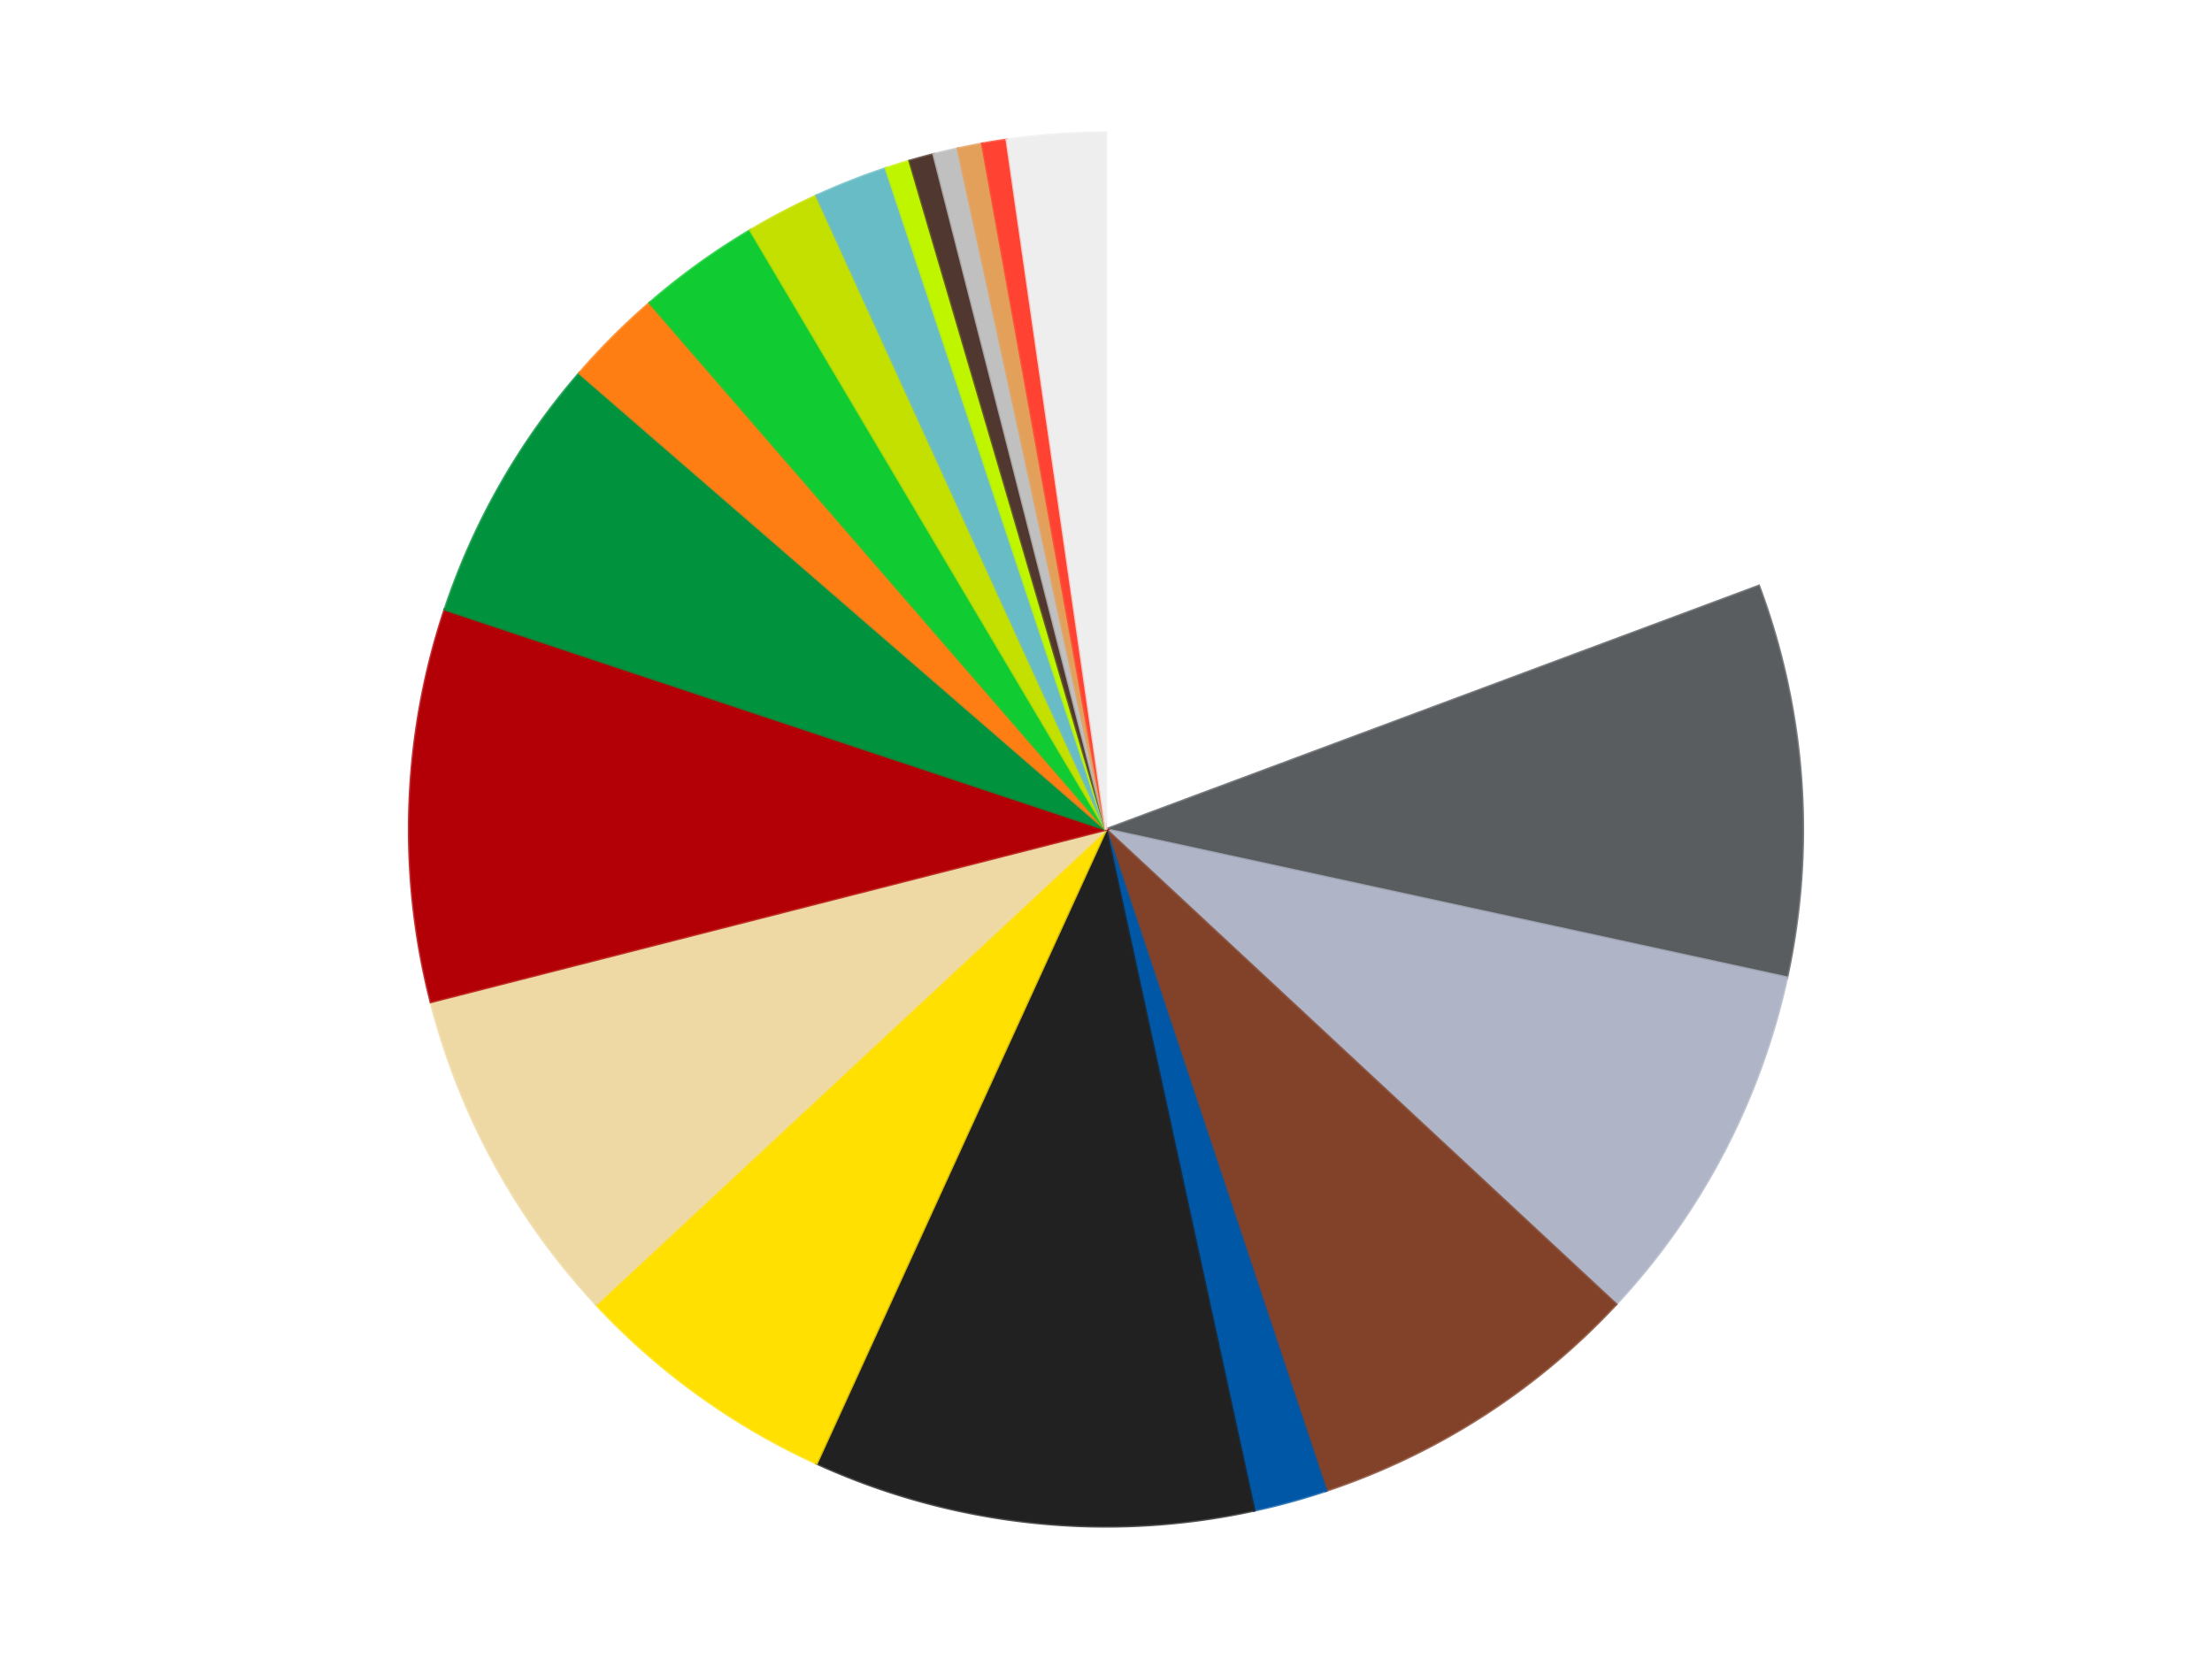 <?xml version='1.0' encoding='utf-8'?>
<svg xmlns="http://www.w3.org/2000/svg" xmlns:xlink="http://www.w3.org/1999/xlink" id="chart-8514b112-4c44-46a7-aadf-b47a401216a8" class="pygal-chart" viewBox="0 0 800 600"><!--Generated with pygal 3.0.5 (lxml) ©Kozea 2012-2016 on 2024-09-01--><!--http://pygal.org--><!--http://github.com/Kozea/pygal--><defs><style type="text/css">#chart-8514b112-4c44-46a7-aadf-b47a401216a8{-webkit-user-select:none;-webkit-font-smoothing:antialiased;font-family:Consolas,"Liberation Mono",Menlo,Courier,monospace}#chart-8514b112-4c44-46a7-aadf-b47a401216a8 .title{font-family:Consolas,"Liberation Mono",Menlo,Courier,monospace;font-size:16px}#chart-8514b112-4c44-46a7-aadf-b47a401216a8 .legends .legend text{font-family:Consolas,"Liberation Mono",Menlo,Courier,monospace;font-size:14px}#chart-8514b112-4c44-46a7-aadf-b47a401216a8 .axis text{font-family:Consolas,"Liberation Mono",Menlo,Courier,monospace;font-size:10px}#chart-8514b112-4c44-46a7-aadf-b47a401216a8 .axis text.major{font-family:Consolas,"Liberation Mono",Menlo,Courier,monospace;font-size:10px}#chart-8514b112-4c44-46a7-aadf-b47a401216a8 .text-overlay text.value{font-family:Consolas,"Liberation Mono",Menlo,Courier,monospace;font-size:16px}#chart-8514b112-4c44-46a7-aadf-b47a401216a8 .text-overlay text.label{font-family:Consolas,"Liberation Mono",Menlo,Courier,monospace;font-size:10px}#chart-8514b112-4c44-46a7-aadf-b47a401216a8 .tooltip{font-family:Consolas,"Liberation Mono",Menlo,Courier,monospace;font-size:14px}#chart-8514b112-4c44-46a7-aadf-b47a401216a8 text.no_data{font-family:Consolas,"Liberation Mono",Menlo,Courier,monospace;font-size:64px}
#chart-8514b112-4c44-46a7-aadf-b47a401216a8{background-color:transparent}#chart-8514b112-4c44-46a7-aadf-b47a401216a8 path,#chart-8514b112-4c44-46a7-aadf-b47a401216a8 line,#chart-8514b112-4c44-46a7-aadf-b47a401216a8 rect,#chart-8514b112-4c44-46a7-aadf-b47a401216a8 circle{-webkit-transition:150ms;-moz-transition:150ms;transition:150ms}#chart-8514b112-4c44-46a7-aadf-b47a401216a8 .graph &gt; .background{fill:transparent}#chart-8514b112-4c44-46a7-aadf-b47a401216a8 .plot &gt; .background{fill:transparent}#chart-8514b112-4c44-46a7-aadf-b47a401216a8 .graph{fill:rgba(0,0,0,.87)}#chart-8514b112-4c44-46a7-aadf-b47a401216a8 text.no_data{fill:rgba(0,0,0,1)}#chart-8514b112-4c44-46a7-aadf-b47a401216a8 .title{fill:rgba(0,0,0,1)}#chart-8514b112-4c44-46a7-aadf-b47a401216a8 .legends .legend text{fill:rgba(0,0,0,.87)}#chart-8514b112-4c44-46a7-aadf-b47a401216a8 .legends .legend:hover text{fill:rgba(0,0,0,1)}#chart-8514b112-4c44-46a7-aadf-b47a401216a8 .axis .line{stroke:rgba(0,0,0,1)}#chart-8514b112-4c44-46a7-aadf-b47a401216a8 .axis .guide.line{stroke:rgba(0,0,0,.54)}#chart-8514b112-4c44-46a7-aadf-b47a401216a8 .axis .major.line{stroke:rgba(0,0,0,.87)}#chart-8514b112-4c44-46a7-aadf-b47a401216a8 .axis text.major{fill:rgba(0,0,0,1)}#chart-8514b112-4c44-46a7-aadf-b47a401216a8 .axis.y .guides:hover .guide.line,#chart-8514b112-4c44-46a7-aadf-b47a401216a8 .line-graph .axis.x .guides:hover .guide.line,#chart-8514b112-4c44-46a7-aadf-b47a401216a8 .stackedline-graph .axis.x .guides:hover .guide.line,#chart-8514b112-4c44-46a7-aadf-b47a401216a8 .xy-graph .axis.x .guides:hover .guide.line{stroke:rgba(0,0,0,1)}#chart-8514b112-4c44-46a7-aadf-b47a401216a8 .axis .guides:hover text{fill:rgba(0,0,0,1)}#chart-8514b112-4c44-46a7-aadf-b47a401216a8 .reactive{fill-opacity:1.0;stroke-opacity:.8;stroke-width:1}#chart-8514b112-4c44-46a7-aadf-b47a401216a8 .ci{stroke:rgba(0,0,0,.87)}#chart-8514b112-4c44-46a7-aadf-b47a401216a8 .reactive.active,#chart-8514b112-4c44-46a7-aadf-b47a401216a8 .active .reactive{fill-opacity:0.6;stroke-opacity:.9;stroke-width:4}#chart-8514b112-4c44-46a7-aadf-b47a401216a8 .ci .reactive.active{stroke-width:1.5}#chart-8514b112-4c44-46a7-aadf-b47a401216a8 .series text{fill:rgba(0,0,0,1)}#chart-8514b112-4c44-46a7-aadf-b47a401216a8 .tooltip rect{fill:transparent;stroke:rgba(0,0,0,1);-webkit-transition:opacity 150ms;-moz-transition:opacity 150ms;transition:opacity 150ms}#chart-8514b112-4c44-46a7-aadf-b47a401216a8 .tooltip .label{fill:rgba(0,0,0,.87)}#chart-8514b112-4c44-46a7-aadf-b47a401216a8 .tooltip .label{fill:rgba(0,0,0,.87)}#chart-8514b112-4c44-46a7-aadf-b47a401216a8 .tooltip .legend{font-size:.8em;fill:rgba(0,0,0,.54)}#chart-8514b112-4c44-46a7-aadf-b47a401216a8 .tooltip .x_label{font-size:.6em;fill:rgba(0,0,0,1)}#chart-8514b112-4c44-46a7-aadf-b47a401216a8 .tooltip .xlink{font-size:.5em;text-decoration:underline}#chart-8514b112-4c44-46a7-aadf-b47a401216a8 .tooltip .value{font-size:1.5em}#chart-8514b112-4c44-46a7-aadf-b47a401216a8 .bound{font-size:.5em}#chart-8514b112-4c44-46a7-aadf-b47a401216a8 .max-value{font-size:.75em;fill:rgba(0,0,0,.54)}#chart-8514b112-4c44-46a7-aadf-b47a401216a8 .map-element{fill:transparent;stroke:rgba(0,0,0,.54) !important}#chart-8514b112-4c44-46a7-aadf-b47a401216a8 .map-element .reactive{fill-opacity:inherit;stroke-opacity:inherit}#chart-8514b112-4c44-46a7-aadf-b47a401216a8 .color-0,#chart-8514b112-4c44-46a7-aadf-b47a401216a8 .color-0 a:visited{stroke:#f44336;fill:#f44336}#chart-8514b112-4c44-46a7-aadf-b47a401216a8 .color-1,#chart-8514b112-4c44-46a7-aadf-b47a401216a8 .color-1 a:visited{stroke:#3f51b5;fill:#3f51b5}#chart-8514b112-4c44-46a7-aadf-b47a401216a8 .color-2,#chart-8514b112-4c44-46a7-aadf-b47a401216a8 .color-2 a:visited{stroke:#009688;fill:#009688}#chart-8514b112-4c44-46a7-aadf-b47a401216a8 .color-3,#chart-8514b112-4c44-46a7-aadf-b47a401216a8 .color-3 a:visited{stroke:#ffc107;fill:#ffc107}#chart-8514b112-4c44-46a7-aadf-b47a401216a8 .color-4,#chart-8514b112-4c44-46a7-aadf-b47a401216a8 .color-4 a:visited{stroke:#ff5722;fill:#ff5722}#chart-8514b112-4c44-46a7-aadf-b47a401216a8 .color-5,#chart-8514b112-4c44-46a7-aadf-b47a401216a8 .color-5 a:visited{stroke:#9c27b0;fill:#9c27b0}#chart-8514b112-4c44-46a7-aadf-b47a401216a8 .color-6,#chart-8514b112-4c44-46a7-aadf-b47a401216a8 .color-6 a:visited{stroke:#03a9f4;fill:#03a9f4}#chart-8514b112-4c44-46a7-aadf-b47a401216a8 .color-7,#chart-8514b112-4c44-46a7-aadf-b47a401216a8 .color-7 a:visited{stroke:#8bc34a;fill:#8bc34a}#chart-8514b112-4c44-46a7-aadf-b47a401216a8 .color-8,#chart-8514b112-4c44-46a7-aadf-b47a401216a8 .color-8 a:visited{stroke:#ff9800;fill:#ff9800}#chart-8514b112-4c44-46a7-aadf-b47a401216a8 .color-9,#chart-8514b112-4c44-46a7-aadf-b47a401216a8 .color-9 a:visited{stroke:#e91e63;fill:#e91e63}#chart-8514b112-4c44-46a7-aadf-b47a401216a8 .color-10,#chart-8514b112-4c44-46a7-aadf-b47a401216a8 .color-10 a:visited{stroke:#2196f3;fill:#2196f3}#chart-8514b112-4c44-46a7-aadf-b47a401216a8 .color-11,#chart-8514b112-4c44-46a7-aadf-b47a401216a8 .color-11 a:visited{stroke:#4caf50;fill:#4caf50}#chart-8514b112-4c44-46a7-aadf-b47a401216a8 .color-12,#chart-8514b112-4c44-46a7-aadf-b47a401216a8 .color-12 a:visited{stroke:#ffeb3b;fill:#ffeb3b}#chart-8514b112-4c44-46a7-aadf-b47a401216a8 .color-13,#chart-8514b112-4c44-46a7-aadf-b47a401216a8 .color-13 a:visited{stroke:#673ab7;fill:#673ab7}#chart-8514b112-4c44-46a7-aadf-b47a401216a8 .color-14,#chart-8514b112-4c44-46a7-aadf-b47a401216a8 .color-14 a:visited{stroke:#00bcd4;fill:#00bcd4}#chart-8514b112-4c44-46a7-aadf-b47a401216a8 .color-15,#chart-8514b112-4c44-46a7-aadf-b47a401216a8 .color-15 a:visited{stroke:#cddc39;fill:#cddc39}#chart-8514b112-4c44-46a7-aadf-b47a401216a8 .color-16,#chart-8514b112-4c44-46a7-aadf-b47a401216a8 .color-16 a:visited{stroke:#9e9e9e;fill:#9e9e9e}#chart-8514b112-4c44-46a7-aadf-b47a401216a8 .color-17,#chart-8514b112-4c44-46a7-aadf-b47a401216a8 .color-17 a:visited{stroke:#607d8b;fill:#607d8b}#chart-8514b112-4c44-46a7-aadf-b47a401216a8 .color-18,#chart-8514b112-4c44-46a7-aadf-b47a401216a8 .color-18 a:visited{stroke:#7b0f07;fill:#7b0f07}#chart-8514b112-4c44-46a7-aadf-b47a401216a8 .color-19,#chart-8514b112-4c44-46a7-aadf-b47a401216a8 .color-19 a:visited{stroke:#141938;fill:#141938}#chart-8514b112-4c44-46a7-aadf-b47a401216a8 .text-overlay .color-0 text{fill:black}#chart-8514b112-4c44-46a7-aadf-b47a401216a8 .text-overlay .color-1 text{fill:black}#chart-8514b112-4c44-46a7-aadf-b47a401216a8 .text-overlay .color-2 text{fill:black}#chart-8514b112-4c44-46a7-aadf-b47a401216a8 .text-overlay .color-3 text{fill:black}#chart-8514b112-4c44-46a7-aadf-b47a401216a8 .text-overlay .color-4 text{fill:black}#chart-8514b112-4c44-46a7-aadf-b47a401216a8 .text-overlay .color-5 text{fill:black}#chart-8514b112-4c44-46a7-aadf-b47a401216a8 .text-overlay .color-6 text{fill:black}#chart-8514b112-4c44-46a7-aadf-b47a401216a8 .text-overlay .color-7 text{fill:black}#chart-8514b112-4c44-46a7-aadf-b47a401216a8 .text-overlay .color-8 text{fill:black}#chart-8514b112-4c44-46a7-aadf-b47a401216a8 .text-overlay .color-9 text{fill:black}#chart-8514b112-4c44-46a7-aadf-b47a401216a8 .text-overlay .color-10 text{fill:black}#chart-8514b112-4c44-46a7-aadf-b47a401216a8 .text-overlay .color-11 text{fill:black}#chart-8514b112-4c44-46a7-aadf-b47a401216a8 .text-overlay .color-12 text{fill:black}#chart-8514b112-4c44-46a7-aadf-b47a401216a8 .text-overlay .color-13 text{fill:black}#chart-8514b112-4c44-46a7-aadf-b47a401216a8 .text-overlay .color-14 text{fill:black}#chart-8514b112-4c44-46a7-aadf-b47a401216a8 .text-overlay .color-15 text{fill:black}#chart-8514b112-4c44-46a7-aadf-b47a401216a8 .text-overlay .color-16 text{fill:black}#chart-8514b112-4c44-46a7-aadf-b47a401216a8 .text-overlay .color-17 text{fill:black}#chart-8514b112-4c44-46a7-aadf-b47a401216a8 .text-overlay .color-18 text{fill:black}#chart-8514b112-4c44-46a7-aadf-b47a401216a8 .text-overlay .color-19 text{fill:white}
#chart-8514b112-4c44-46a7-aadf-b47a401216a8 text.no_data{text-anchor:middle}#chart-8514b112-4c44-46a7-aadf-b47a401216a8 .guide.line{fill:none}#chart-8514b112-4c44-46a7-aadf-b47a401216a8 .centered{text-anchor:middle}#chart-8514b112-4c44-46a7-aadf-b47a401216a8 .title{text-anchor:middle}#chart-8514b112-4c44-46a7-aadf-b47a401216a8 .legends .legend text{fill-opacity:1}#chart-8514b112-4c44-46a7-aadf-b47a401216a8 .axis.x text{text-anchor:middle}#chart-8514b112-4c44-46a7-aadf-b47a401216a8 .axis.x:not(.web) text[transform]{text-anchor:start}#chart-8514b112-4c44-46a7-aadf-b47a401216a8 .axis.x:not(.web) text[transform].backwards{text-anchor:end}#chart-8514b112-4c44-46a7-aadf-b47a401216a8 .axis.y text{text-anchor:end}#chart-8514b112-4c44-46a7-aadf-b47a401216a8 .axis.y text[transform].backwards{text-anchor:start}#chart-8514b112-4c44-46a7-aadf-b47a401216a8 .axis.y2 text{text-anchor:start}#chart-8514b112-4c44-46a7-aadf-b47a401216a8 .axis.y2 text[transform].backwards{text-anchor:end}#chart-8514b112-4c44-46a7-aadf-b47a401216a8 .axis .guide.line{stroke-dasharray:4,4;stroke:black}#chart-8514b112-4c44-46a7-aadf-b47a401216a8 .axis .major.guide.line{stroke-dasharray:6,6;stroke:black}#chart-8514b112-4c44-46a7-aadf-b47a401216a8 .horizontal .axis.y .guide.line,#chart-8514b112-4c44-46a7-aadf-b47a401216a8 .horizontal .axis.y2 .guide.line,#chart-8514b112-4c44-46a7-aadf-b47a401216a8 .vertical .axis.x .guide.line{opacity:0}#chart-8514b112-4c44-46a7-aadf-b47a401216a8 .horizontal .axis.always_show .guide.line,#chart-8514b112-4c44-46a7-aadf-b47a401216a8 .vertical .axis.always_show .guide.line{opacity:1 !important}#chart-8514b112-4c44-46a7-aadf-b47a401216a8 .axis.y .guides:hover .guide.line,#chart-8514b112-4c44-46a7-aadf-b47a401216a8 .axis.y2 .guides:hover .guide.line,#chart-8514b112-4c44-46a7-aadf-b47a401216a8 .axis.x .guides:hover .guide.line{opacity:1}#chart-8514b112-4c44-46a7-aadf-b47a401216a8 .axis .guides:hover text{opacity:1}#chart-8514b112-4c44-46a7-aadf-b47a401216a8 .nofill{fill:none}#chart-8514b112-4c44-46a7-aadf-b47a401216a8 .subtle-fill{fill-opacity:.2}#chart-8514b112-4c44-46a7-aadf-b47a401216a8 .dot{stroke-width:1px;fill-opacity:1;stroke-opacity:1}#chart-8514b112-4c44-46a7-aadf-b47a401216a8 .dot.active{stroke-width:5px}#chart-8514b112-4c44-46a7-aadf-b47a401216a8 .dot.negative{fill:transparent}#chart-8514b112-4c44-46a7-aadf-b47a401216a8 text,#chart-8514b112-4c44-46a7-aadf-b47a401216a8 tspan{stroke:none !important}#chart-8514b112-4c44-46a7-aadf-b47a401216a8 .series text.active{opacity:1}#chart-8514b112-4c44-46a7-aadf-b47a401216a8 .tooltip rect{fill-opacity:.95;stroke-width:.5}#chart-8514b112-4c44-46a7-aadf-b47a401216a8 .tooltip text{fill-opacity:1}#chart-8514b112-4c44-46a7-aadf-b47a401216a8 .showable{visibility:hidden}#chart-8514b112-4c44-46a7-aadf-b47a401216a8 .showable.shown{visibility:visible}#chart-8514b112-4c44-46a7-aadf-b47a401216a8 .gauge-background{fill:rgba(229,229,229,1);stroke:none}#chart-8514b112-4c44-46a7-aadf-b47a401216a8 .bg-lines{stroke:transparent;stroke-width:2px}</style><script type="text/javascript">window.pygal = window.pygal || {};window.pygal.config = window.pygal.config || {};window.pygal.config['8514b112-4c44-46a7-aadf-b47a401216a8'] = {"allow_interruptions": false, "box_mode": "extremes", "classes": ["pygal-chart"], "css": ["file://style.css", "file://graph.css"], "defs": [], "disable_xml_declaration": false, "dots_size": 2.5, "dynamic_print_values": false, "explicit_size": false, "fill": false, "force_uri_protocol": "https", "formatter": null, "half_pie": false, "height": 600, "include_x_axis": false, "inner_radius": 0, "interpolate": null, "interpolation_parameters": {}, "interpolation_precision": 250, "inverse_y_axis": false, "js": ["//kozea.github.io/pygal.js/2.0.x/pygal-tooltips.min.js"], "legend_at_bottom": false, "legend_at_bottom_columns": null, "legend_box_size": 12, "logarithmic": false, "margin": 20, "margin_bottom": null, "margin_left": null, "margin_right": null, "margin_top": null, "max_scale": 16, "min_scale": 4, "missing_value_fill_truncation": "x", "no_data_text": "No data", "no_prefix": false, "order_min": null, "pretty_print": false, "print_labels": false, "print_values": false, "print_values_position": "center", "print_zeroes": true, "range": null, "rounded_bars": null, "secondary_range": null, "show_dots": true, "show_legend": false, "show_minor_x_labels": true, "show_minor_y_labels": true, "show_only_major_dots": false, "show_x_guides": false, "show_x_labels": true, "show_y_guides": true, "show_y_labels": true, "spacing": 10, "stack_from_top": false, "strict": false, "stroke": true, "stroke_style": null, "style": {"background": "transparent", "ci_colors": [], "colors": ["#F44336", "#3F51B5", "#009688", "#FFC107", "#FF5722", "#9C27B0", "#03A9F4", "#8BC34A", "#FF9800", "#E91E63", "#2196F3", "#4CAF50", "#FFEB3B", "#673AB7", "#00BCD4", "#CDDC39", "#9E9E9E", "#607D8B"], "dot_opacity": "1", "font_family": "Consolas, \"Liberation Mono\", Menlo, Courier, monospace", "foreground": "rgba(0, 0, 0, .87)", "foreground_strong": "rgba(0, 0, 0, 1)", "foreground_subtle": "rgba(0, 0, 0, .54)", "guide_stroke_color": "black", "guide_stroke_dasharray": "4,4", "label_font_family": "Consolas, \"Liberation Mono\", Menlo, Courier, monospace", "label_font_size": 10, "legend_font_family": "Consolas, \"Liberation Mono\", Menlo, Courier, monospace", "legend_font_size": 14, "major_guide_stroke_color": "black", "major_guide_stroke_dasharray": "6,6", "major_label_font_family": "Consolas, \"Liberation Mono\", Menlo, Courier, monospace", "major_label_font_size": 10, "no_data_font_family": "Consolas, \"Liberation Mono\", Menlo, Courier, monospace", "no_data_font_size": 64, "opacity": "1.0", "opacity_hover": "0.6", "plot_background": "transparent", "stroke_opacity": ".8", "stroke_opacity_hover": ".9", "stroke_width": "1", "stroke_width_hover": "4", "title_font_family": "Consolas, \"Liberation Mono\", Menlo, Courier, monospace", "title_font_size": 16, "tooltip_font_family": "Consolas, \"Liberation Mono\", Menlo, Courier, monospace", "tooltip_font_size": 14, "transition": "150ms", "value_background": "rgba(229, 229, 229, 1)", "value_colors": [], "value_font_family": "Consolas, \"Liberation Mono\", Menlo, Courier, monospace", "value_font_size": 16, "value_label_font_family": "Consolas, \"Liberation Mono\", Menlo, Courier, monospace", "value_label_font_size": 10}, "title": null, "tooltip_border_radius": 0, "tooltip_fancy_mode": true, "truncate_label": null, "truncate_legend": null, "width": 800, "x_label_rotation": 0, "x_labels": null, "x_labels_major": null, "x_labels_major_count": null, "x_labels_major_every": null, "x_title": null, "xrange": null, "y_label_rotation": 0, "y_labels": null, "y_labels_major": null, "y_labels_major_count": null, "y_labels_major_every": null, "y_title": null, "zero": 0, "legends": ["White", "Dark Bluish Gray", "Light Bluish Gray", "Reddish Brown", "Blue", "Black", "Yellow", "Tan", "Red", "Green", "Orange", "Bright Green", "Lime", "Trans-Light Blue", "Trans-Neon Green", "Dark Brown", "Metallic Silver", "Medium Nougat", "Trans-Neon Orange", "Trans-Clear"]}</script><script type="text/javascript" xlink:href="https://kozea.github.io/pygal.js/2.0.x/pygal-tooltips.min.js"/></defs><title>Pygal</title><g class="graph pie-graph vertical"><rect x="0" y="0" width="800" height="600" class="background"/><g transform="translate(20, 20)" class="plot"><rect x="0" y="0" width="760" height="560" class="background"/><g class="series serie-0 color-0"><g class="slices"><g class="slice" style="fill: #FFFFFF; stroke: #FFFFFF"><path d="M380 28 A252 252 0 0 1 616.111 191.935 L380 280 A0 0 0 0 0 380 280 z" class="slice reactive tooltip-trigger"/><desc class="value">34</desc><desc class="x centered">451.8606522538055</desc><desc class="y centered">176.50098233481805</desc></g></g></g><g class="series serie-1 color-1"><g class="slices"><g class="slice" style="fill: #595D60; stroke: #595D60"><path d="M616.111 191.935 A252 252 0 0 1 626.241 333.566 L380 280 A0 0 0 0 0 380 280 z" class="slice reactive tooltip-trigger"/><desc class="value">16</desc><desc class="x centered">505.67896644089194</desc><desc class="y centered">271.0112629168967</desc></g></g></g><g class="series serie-2 color-2"><g class="slices"><g class="slice" style="fill: #AFB5C7; stroke: #AFB5C7"><path d="M626.241 333.566 A252 252 0 0 1 564.437 451.717 L380 280 A0 0 0 0 0 380 280 z" class="slice reactive tooltip-trigger"/><desc class="value">15</desc><desc class="x centered">491.6477545317851</desc><desc class="y centered">338.4018741823433</desc></g></g></g><g class="series serie-3 color-3"><g class="slices"><g class="slice" style="fill: #82422A; stroke: #82422A"><path d="M564.437 451.717 A252 252 0 0 1 459.581 519.104 L380 280 A0 0 0 0 0 380 280 z" class="slice reactive tooltip-trigger"/><desc class="value">14</desc><desc class="x centered">448.1207429994053</desc><desc class="y centered">385.99794513672884</desc></g></g></g><g class="series serie-4 color-4"><g class="slices"><g class="slice" style="fill: #0057A6; stroke: #0057A6"><path d="M459.581 519.104 A252 252 0 0 1 433.566 526.241 L380 280 A0 0 0 0 0 380 280 z" class="slice reactive tooltip-trigger"/><desc class="value">3</desc><desc class="x centered">413.33477105413016</desc><desc class="y centered">401.51046472945745</desc></g></g></g><g class="series serie-5 color-5"><g class="slices"><g class="slice" style="fill: #212121; stroke: #212121"><path d="M433.566 526.241 A252 252 0 0 1 275.315 509.227 L380 280 A0 0 0 0 0 380 280 z" class="slice reactive tooltip-trigger"/><desc class="value">18</desc><desc class="x centered">366.5312146827958</desc><desc class="y centered">405.27805802325906</desc></g></g></g><g class="series serie-6 color-6"><g class="slices"><g class="slice" style="fill: #FFE001; stroke: #FFE001"><path d="M275.315 509.227 A252 252 0 0 1 195.563 451.717 L380 280 A0 0 0 0 0 380 280 z" class="slice reactive tooltip-trigger"/><desc class="value">11</desc><desc class="x centered">306.30344055851776</desc><desc class="y centered">382.19988809430305</desc></g></g></g><g class="series serie-7 color-7"><g class="slices"><g class="slice" style="fill: #EED9A4; stroke: #EED9A4"><path d="M195.563 451.717 A252 252 0 0 1 135.828 342.321 L380 280 A0 0 0 0 0 380 280 z" class="slice reactive tooltip-trigger"/><desc class="value">14</desc><desc class="x centered">269.4124473145258</desc><desc class="y centered">340.3853723267272</desc></g></g></g><g class="series serie-8 color-8"><g class="slices"><g class="slice" style="fill: #B30006; stroke: #B30006"><path d="M135.828 342.321 A252 252 0 0 1 140.896 200.419 L380 280 A0 0 0 0 0 380 280 z" class="slice reactive tooltip-trigger"/><desc class="value">16</desc><desc class="x centered">254.08028396721906</desc><desc class="y centered">275.5027659362885</desc></g></g></g><g class="series serie-9 color-9"><g class="slices"><g class="slice" style="fill: #00923D; stroke: #00923D"><path d="M140.896 200.419 A252 252 0 0 1 189.551 114.975 L380 280 A0 0 0 0 0 380 280 z" class="slice reactive tooltip-trigger"/><desc class="value">11</desc><desc class="x centered">270.5078837429954</desc><desc class="y centered">217.65036906634828</desc></g></g></g><g class="series serie-10 color-10"><g class="slices"><g class="slice" style="fill: #FF7E14; stroke: #FF7E14"><path d="M189.551 114.975 A252 252 0 0 1 214.975 89.551 L380 280 A0 0 0 0 0 380 280 z" class="slice reactive tooltip-trigger"/><desc class="value">4</desc><desc class="x centered">290.9045455704951</desc><desc class="y centered">190.90454557049495</desc></g></g></g><g class="series serie-11 color-11"><g class="slices"><g class="slice" style="fill: #10CB31; stroke: #10CB31"><path d="M214.975 89.551 A252 252 0 0 1 251.412 63.276 L380 280 A0 0 0 0 0 380 280 z" class="slice reactive tooltip-trigger"/><desc class="value">5</desc><desc class="x centered">306.3034405585177</desc><desc class="y centered">177.80011190569695</desc></g></g></g><g class="series serie-12 color-12"><g class="slices"><g class="slice" style="fill: #C4E000; stroke: #C4E000"><path d="M251.412 63.276 A252 252 0 0 1 275.315 50.773 L380 280 A0 0 0 0 0 380 280 z" class="slice reactive tooltip-trigger"/><desc class="value">3</desc><desc class="x centered">321.5981258176568</desc><desc class="y centered">168.35224546821485</desc></g></g></g><g class="series serie-13 color-13"><g class="slices"><g class="slice" style="fill: #68BCC5; stroke: #68BCC5"><path d="M275.315 50.773 A252 252 0 0 1 300.419 40.896 L380 280 A0 0 0 0 0 380 280 z" class="slice reactive tooltip-trigger"/><desc class="value">3</desc><desc class="x centered">333.8673512258242</desc><desc class="y centered">162.7490779691753</desc></g></g></g><g class="series serie-14 color-14"><g class="slices"><g class="slice" style="fill: #C0F500; stroke: #C0F500"><path d="M300.419 40.896 A252 252 0 0 1 309.003 38.208 L380 280 A0 0 0 0 0 380 280 z" class="slice reactive tooltip-trigger"/><desc class="value">1</desc><desc class="x centered">342.3494769346621</desc><desc class="y centered">159.75675439798516</desc></g></g></g><g class="series serie-15 color-15"><g class="slices"><g class="slice" style="fill: #50372F; stroke: #50372F"><path d="M309.003 38.208 A252 252 0 0 1 317.679 35.828 L380 280 A0 0 0 0 0 380 280 z" class="slice reactive tooltip-trigger"/><desc class="value">1</desc><desc class="x centered">346.66522894586984</desc><desc class="y centered">158.48953527054255</desc></g></g></g><g class="series serie-16 color-16"><g class="slices"><g class="slice" style="fill: #C0C0C0; stroke: #C0C0C0"><path d="M317.679 35.828 A252 252 0 0 1 326.434 33.759 L380 280 A0 0 0 0 0 380 280 z" class="slice reactive tooltip-trigger"/><desc class="value">1</desc><desc class="x centered">351.02346107876906</desc><desc class="y centered">157.37716284416516</desc></g></g></g><g class="series serie-17 color-17"><g class="slices"><g class="slice" style="fill: #E3A05B; stroke: #E3A05B"><path d="M326.434 33.759 A252 252 0 0 1 335.257 32.004 L380 280 A0 0 0 0 0 380 280 z" class="slice reactive tooltip-trigger"/><desc class="value">1</desc><desc class="x centered">355.4186194259679</desc><desc class="y centered">156.42105466919296</desc></g></g></g><g class="series serie-18 color-18"><g class="slices"><g class="slice" style="fill: #FF4231; stroke: #FF4231"><path d="M335.257 32.004 A252 252 0 0 1 344.137 30.565 L380 280 A0 0 0 0 0 380 280 z" class="slice reactive tooltip-trigger"/><desc class="value">1</desc><desc class="x centered">359.8451030232017</desc><desc class="y centered">155.62242916082238</desc></g></g></g><g class="series serie-19 color-19"><g class="slices"><g class="slice" style="fill: #EEEEEE; stroke: #EEEEEE"><path d="M344.137 30.565 A252 252 0 0 1 380 28 L380 280 A0 0 0 0 0 380 280 z" class="slice reactive tooltip-trigger"/><desc class="value">4</desc><desc class="x centered">371.01126291689684</desc><desc class="y centered">154.32103355910806</desc></g></g></g></g><g class="titles"/><g transform="translate(20, 20)" class="plot overlay"><g class="series serie-0 color-0"/><g class="series serie-1 color-1"/><g class="series serie-2 color-2"/><g class="series serie-3 color-3"/><g class="series serie-4 color-4"/><g class="series serie-5 color-5"/><g class="series serie-6 color-6"/><g class="series serie-7 color-7"/><g class="series serie-8 color-8"/><g class="series serie-9 color-9"/><g class="series serie-10 color-10"/><g class="series serie-11 color-11"/><g class="series serie-12 color-12"/><g class="series serie-13 color-13"/><g class="series serie-14 color-14"/><g class="series serie-15 color-15"/><g class="series serie-16 color-16"/><g class="series serie-17 color-17"/><g class="series serie-18 color-18"/><g class="series serie-19 color-19"/></g><g transform="translate(20, 20)" class="plot text-overlay"><g class="series serie-0 color-0"/><g class="series serie-1 color-1"/><g class="series serie-2 color-2"/><g class="series serie-3 color-3"/><g class="series serie-4 color-4"/><g class="series serie-5 color-5"/><g class="series serie-6 color-6"/><g class="series serie-7 color-7"/><g class="series serie-8 color-8"/><g class="series serie-9 color-9"/><g class="series serie-10 color-10"/><g class="series serie-11 color-11"/><g class="series serie-12 color-12"/><g class="series serie-13 color-13"/><g class="series serie-14 color-14"/><g class="series serie-15 color-15"/><g class="series serie-16 color-16"/><g class="series serie-17 color-17"/><g class="series serie-18 color-18"/><g class="series serie-19 color-19"/></g><g transform="translate(20, 20)" class="plot tooltip-overlay"><g transform="translate(0 0)" style="opacity: 0" class="tooltip"><rect rx="0" ry="0" width="0" height="0" class="tooltip-box"/><g class="text"/></g></g></g></svg>